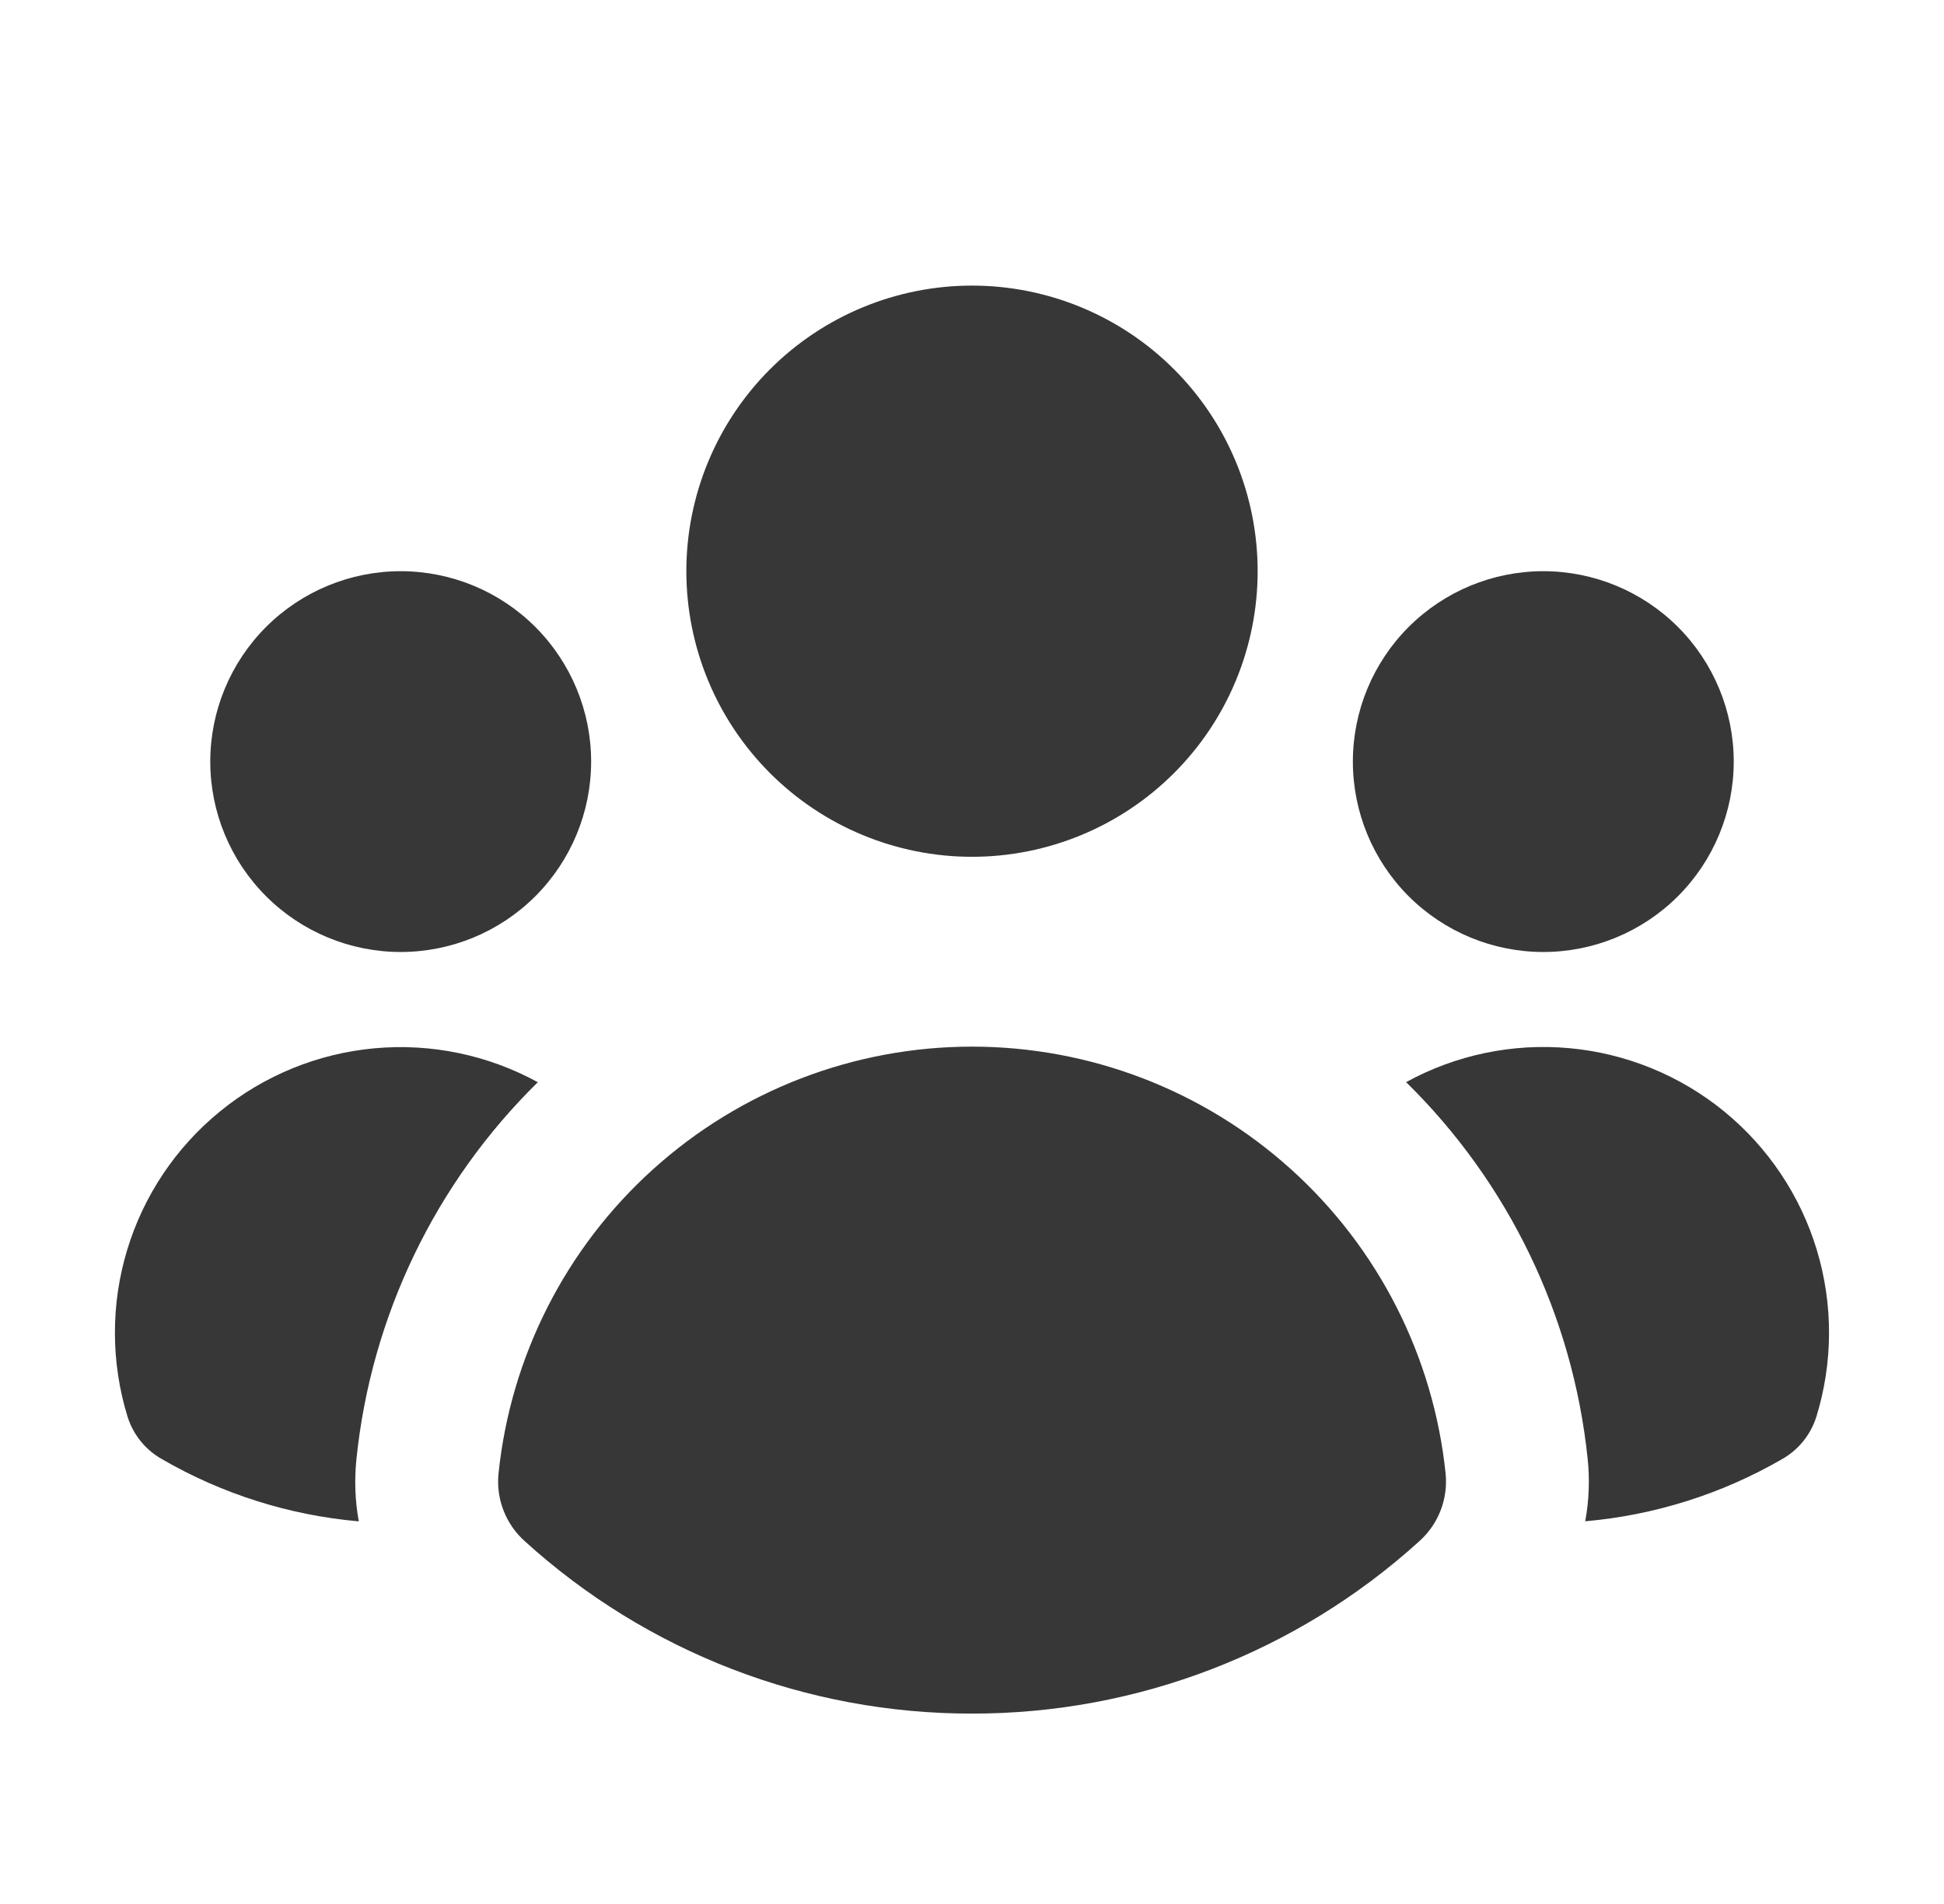 <svg xmlns="http://www.w3.org/2000/svg" width="49" height="48" viewBox="0 0 49 48" fill="none"><path d="M24.5 21.6C26.41 21.6 28.241 20.841 29.591 19.491C30.942 18.141 31.7 16.31 31.7 14.4C31.7 12.491 30.942 10.659 29.591 9.309C28.241 7.959 26.41 7.2 24.5 7.2C22.591 7.2 20.759 7.959 19.409 9.309C18.059 10.659 17.3 12.491 17.3 14.4C17.3 16.31 18.059 18.141 19.409 19.491C20.759 20.841 22.591 21.6 24.5 21.6ZM14.9 19.2C14.9 20.473 14.394 21.694 13.494 22.594C12.594 23.494 11.373 24 10.1 24C8.827 24 7.606 23.494 6.706 22.594C5.806 21.694 5.3 20.473 5.3 19.2C5.3 17.927 5.806 16.706 6.706 15.806C7.606 14.906 8.827 14.4 10.1 14.4C11.373 14.4 12.594 14.906 13.494 15.806C14.394 16.706 14.9 17.927 14.9 19.2ZM4.076 36.782C3.666 36.55 3.36 36.171 3.217 35.722C2.794 34.352 2.79 32.887 3.204 31.515C3.619 30.143 4.433 28.926 5.544 28.02C6.654 27.113 8.01 26.559 9.438 26.428C10.865 26.297 12.299 26.595 13.556 27.283C10.972 29.821 9.355 33.182 8.984 36.785C8.93 37.321 8.95 37.844 9.044 38.354C7.293 38.201 5.597 37.664 4.076 36.782ZM39.956 38.352C41.707 38.199 43.403 37.663 44.924 36.782C45.333 36.549 45.639 36.17 45.781 35.722C46.205 34.352 46.209 32.887 45.795 31.514C45.381 30.142 44.566 28.924 43.456 28.017C42.345 27.111 40.989 26.556 39.561 26.425C38.133 26.294 36.699 26.592 35.442 27.281C38.028 29.819 39.647 33.18 40.019 36.785C40.073 37.308 40.052 37.837 39.956 38.354M43.7 19.2C43.7 20.473 43.194 21.694 42.294 22.594C41.394 23.494 40.173 24 38.9 24C37.627 24 36.406 23.494 35.506 22.594C34.606 21.694 34.1 20.473 34.1 19.2C34.1 17.927 34.606 16.706 35.506 15.806C36.406 14.906 37.627 14.4 38.9 14.4C40.173 14.4 41.394 14.906 42.294 15.806C43.194 16.706 43.7 17.927 43.7 19.2ZM13.23 38.856C12.992 38.645 12.809 38.38 12.693 38.084C12.577 37.788 12.534 37.468 12.565 37.152C12.87 34.199 14.259 31.463 16.464 29.475C18.669 27.486 21.532 26.386 24.501 26.386C27.47 26.386 30.334 27.486 32.538 29.475C34.743 31.463 36.133 34.199 36.438 37.152C36.469 37.468 36.425 37.788 36.31 38.084C36.194 38.38 36.01 38.645 35.773 38.856C32.686 41.656 28.667 43.205 24.5 43.2C20.333 43.206 16.314 41.657 13.23 38.856Z" fill="#373737"></path></svg>